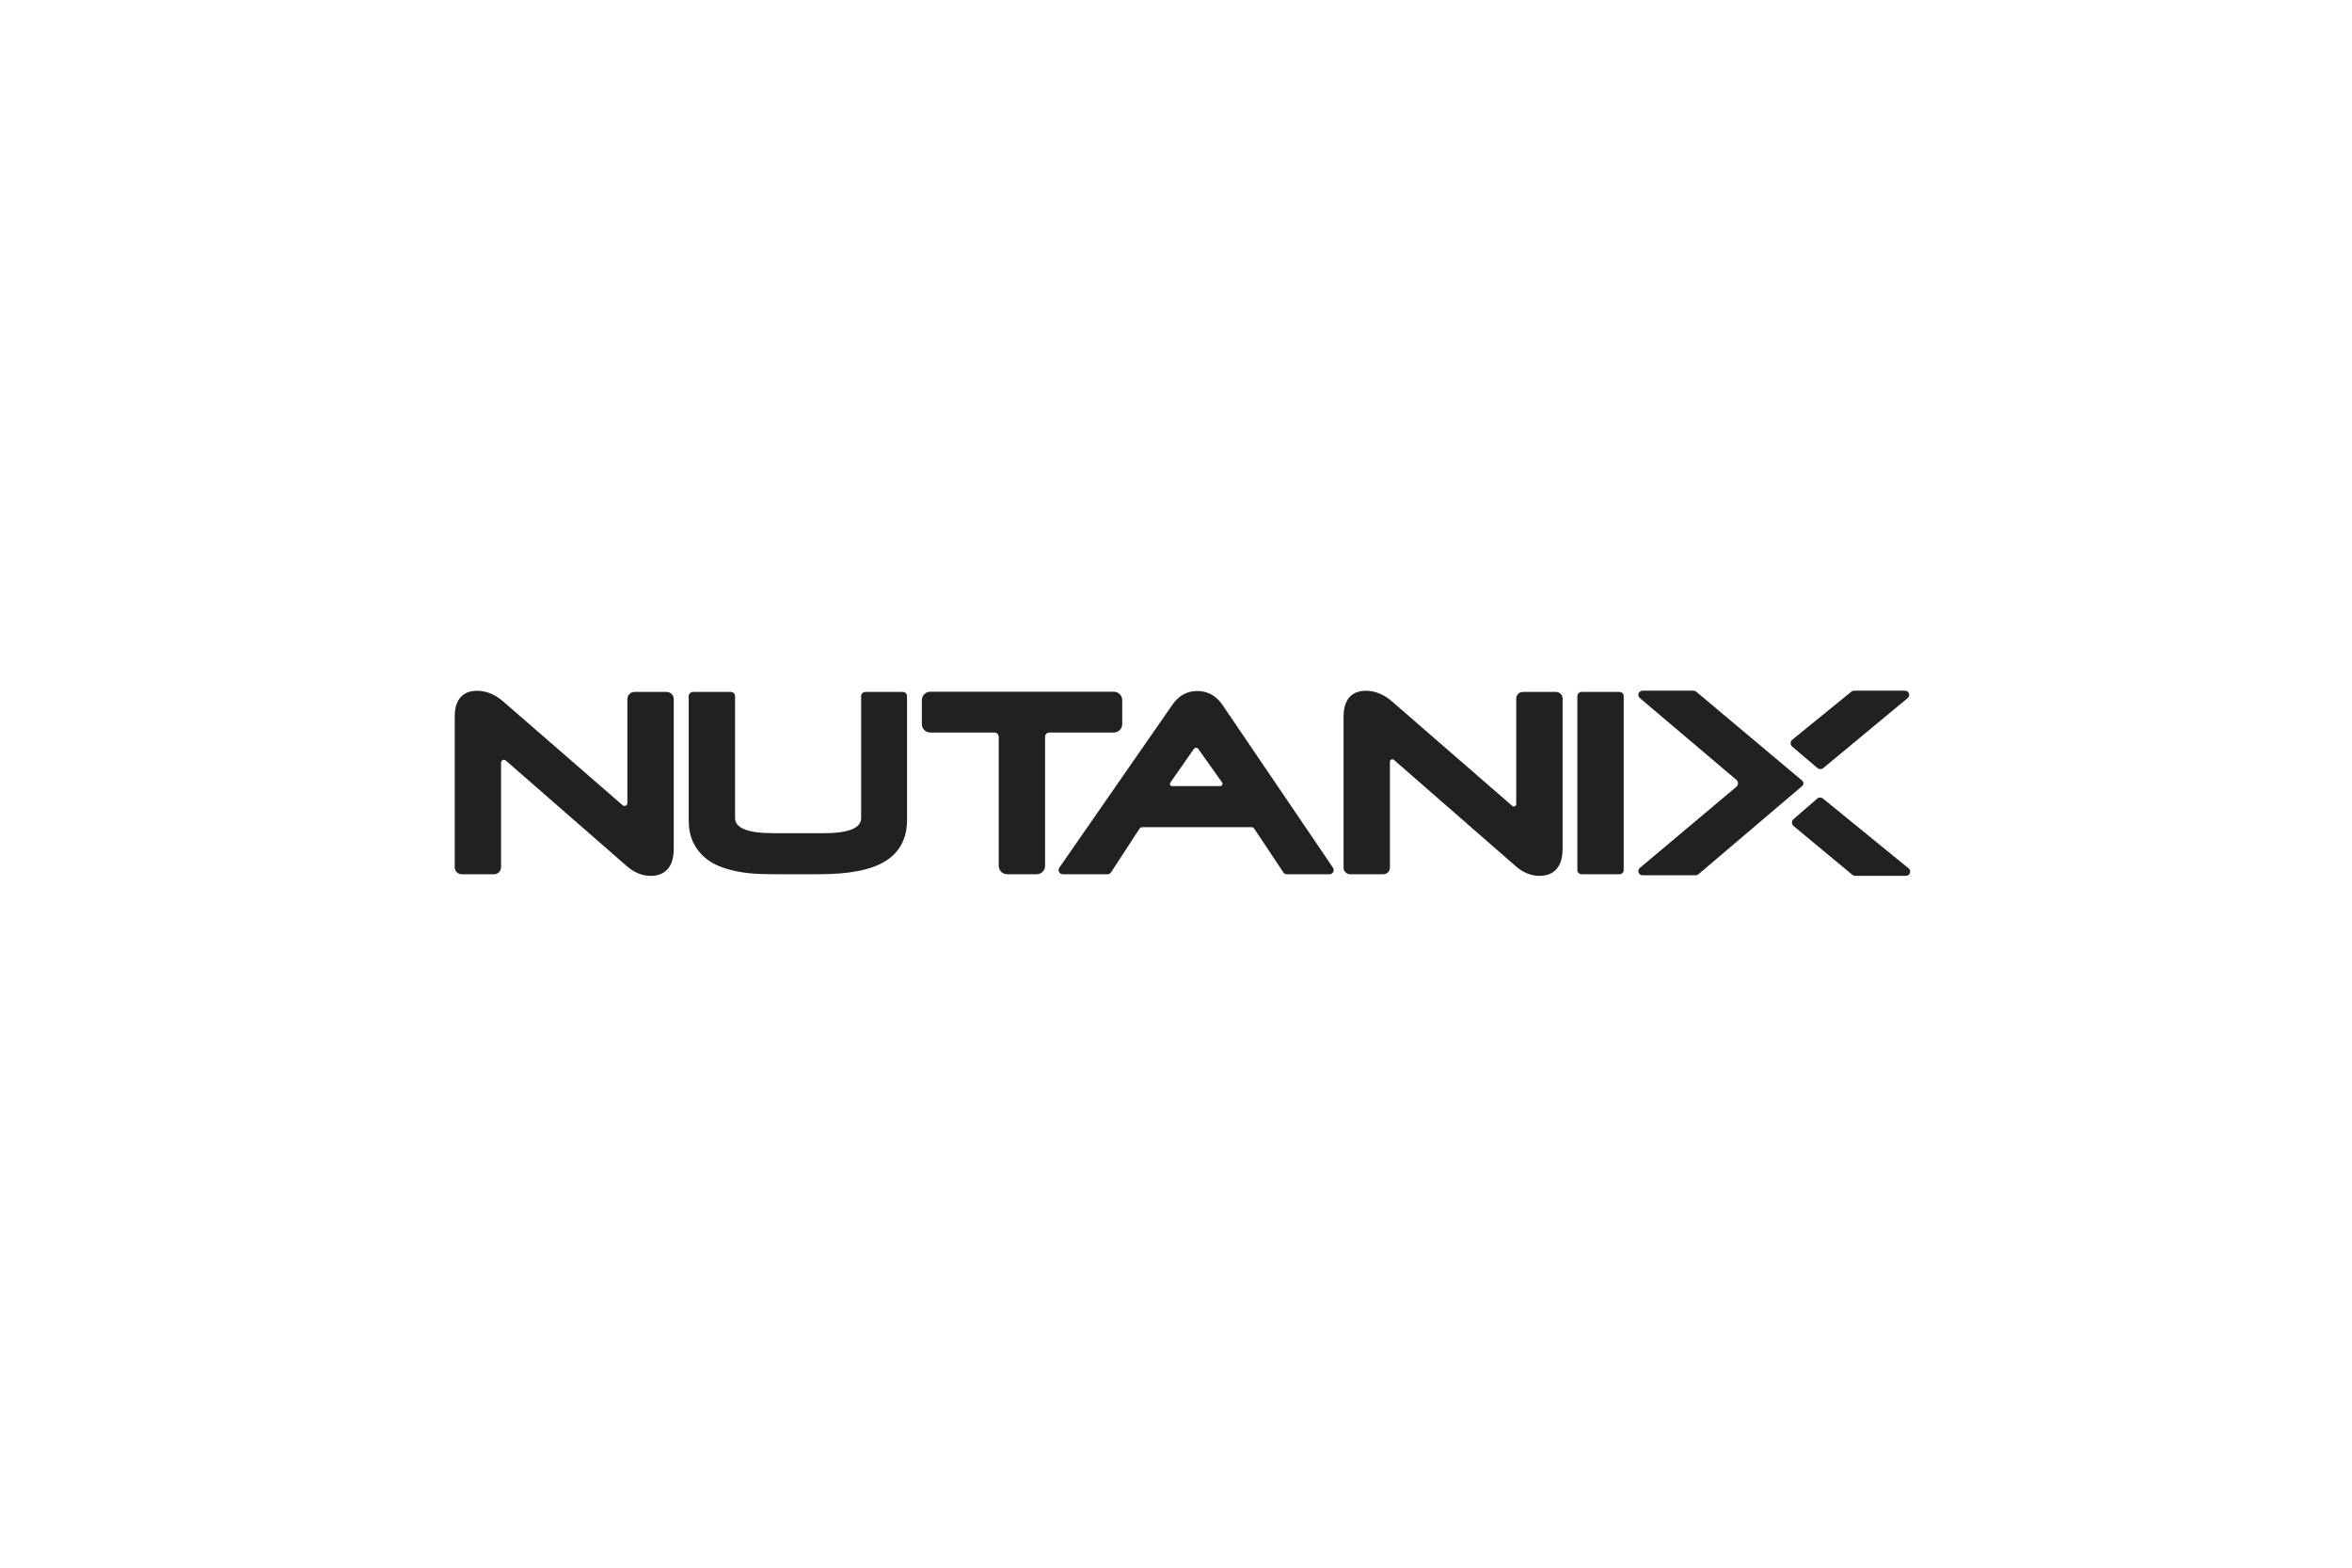 <svg width="150" height="100" viewBox="0 0 150 100" fill="none" xmlns="http://www.w3.org/2000/svg">
<g clip-path="url(#clip0_2905_14843)">
<path fill-rule="evenodd" clip-rule="evenodd" d="M108.312 55.772C108.264 55.812 108.202 55.834 108.139 55.834H104.765C104.658 55.834 104.554 55.778 104.51 55.681C104.46 55.569 104.489 55.438 104.581 55.363L110.738 50.188C110.875 50.072 110.876 49.861 110.739 49.745L104.59 44.535C104.515 44.472 104.472 44.375 104.489 44.279C104.512 44.146 104.626 44.056 104.755 44.056H108.001C108.064 44.056 108.124 44.078 108.174 44.118L114.875 49.744L114.935 49.795C115.038 49.883 115.041 50.041 114.941 50.132L114.875 50.193L108.312 55.772Z" fill="#212121"/>
<path fill-rule="evenodd" clip-rule="evenodd" d="M42.52 44.138H40.461C40.214 44.138 40.012 44.34 40.012 44.587V51.228C40.012 51.384 39.828 51.468 39.71 51.365L32.09 44.744C31.57 44.293 31.006 44.063 30.41 44.063C29.884 44.063 29 44.278 29 45.711V55.319C29 55.567 29.201 55.767 29.449 55.767H31.507C31.754 55.767 31.955 55.567 31.955 55.319V48.65C31.955 48.494 32.14 48.411 32.258 48.514L39.958 55.234C40.436 55.657 40.955 55.871 41.501 55.871C42.049 55.871 42.968 55.648 42.968 54.149V44.586C42.968 44.34 42.767 44.138 42.52 44.138Z" fill="#212121"/>
<path fill-rule="evenodd" clip-rule="evenodd" d="M57.58 44.138H55.187C55.04 44.138 54.92 44.257 54.92 44.404V52.181C54.92 52.822 54.123 53.147 52.55 53.147H49.295C47.693 53.147 46.879 52.822 46.879 52.181V44.404C46.879 44.257 46.76 44.138 46.612 44.138H44.19C44.042 44.138 43.923 44.257 43.923 44.404V52.301C43.923 52.849 44.016 53.321 44.197 53.706C44.376 54.087 44.621 54.414 44.925 54.68C45.223 54.939 45.573 55.145 45.962 55.29C46.34 55.433 46.739 55.54 47.145 55.611C47.548 55.684 47.968 55.727 48.393 55.744C48.807 55.759 49.196 55.766 49.561 55.766H52.209C54.153 55.766 55.537 55.498 56.44 54.947C57.373 54.377 57.847 53.487 57.847 52.301V44.404C57.847 44.257 57.727 44.138 57.58 44.138Z" fill="#212121"/>
<path fill-rule="evenodd" clip-rule="evenodd" d="M71.57 46.19V44.659C71.57 44.363 71.33 44.123 71.033 44.123H59.329C59.032 44.123 58.791 44.363 58.791 44.66V46.19C58.791 46.486 59.032 46.727 59.329 46.727H63.423C63.573 46.727 63.694 46.848 63.694 46.997V55.23C63.694 55.526 63.935 55.766 64.232 55.766H66.113C66.41 55.766 66.651 55.526 66.651 55.229V46.997C66.651 46.848 66.772 46.727 66.922 46.727H71.032C71.33 46.727 71.57 46.487 71.57 46.19Z" fill="#212121"/>
<path fill-rule="evenodd" clip-rule="evenodd" d="M74.638 49.924L76.137 47.773C76.206 47.675 76.352 47.674 76.421 47.772L77.938 49.908C78.009 50.007 77.938 50.144 77.816 50.144H74.753C74.64 50.144 74.573 50.017 74.638 49.924ZM77.937 44.925C77.534 44.363 77 44.078 76.351 44.078C75.71 44.078 75.181 44.369 74.777 44.944L67.558 55.348C67.489 55.447 67.493 55.582 67.577 55.677C67.631 55.739 67.714 55.767 67.796 55.767H70.634C70.724 55.767 70.809 55.721 70.858 55.645L72.671 52.861C72.711 52.8 72.779 52.764 72.852 52.764C72.852 52.764 78.897 52.762 79.812 52.763C79.884 52.763 79.951 52.8 79.991 52.86L81.846 55.648C81.894 55.722 81.978 55.767 82.068 55.767H84.791C84.889 55.767 84.981 55.713 85.026 55.625C85.073 55.538 85.067 55.433 85.012 55.351L77.937 44.925Z" fill="#212121"/>
<path fill-rule="evenodd" clip-rule="evenodd" d="M99.234 44.138H97.119C96.887 44.138 96.699 44.326 96.699 44.558V51.29C96.699 51.422 96.543 51.493 96.444 51.406L88.777 44.744C88.258 44.293 87.692 44.063 87.096 44.063C86.57 44.063 85.686 44.278 85.686 45.711V55.347C85.686 55.578 85.875 55.767 86.107 55.767H88.221C88.454 55.767 88.642 55.579 88.642 55.347V48.588C88.642 48.456 88.798 48.385 88.897 48.472L96.645 55.234C97.122 55.657 97.641 55.871 98.188 55.871C98.736 55.871 99.655 55.648 99.655 54.149V44.558C99.655 44.327 99.467 44.138 99.234 44.138Z" fill="#212121"/>
<path fill-rule="evenodd" clip-rule="evenodd" d="M103.286 44.138H100.864C100.717 44.138 100.597 44.257 100.597 44.404V55.5C100.597 55.647 100.717 55.766 100.864 55.766H103.286C103.433 55.766 103.553 55.647 103.553 55.5V44.404C103.553 44.257 103.433 44.138 103.286 44.138Z" fill="#212121"/>
<path fill-rule="evenodd" clip-rule="evenodd" d="M115.909 48.993C116.017 49.084 116.175 49.084 116.282 48.993L121.657 44.535C121.731 44.472 121.775 44.375 121.758 44.279C121.735 44.146 121.621 44.056 121.492 44.056H118.245C118.183 44.056 118.122 44.078 118.073 44.118L114.301 47.187C114.165 47.301 114.164 47.511 114.3 47.626L115.909 48.993Z" fill="#212121"/>
<path fill-rule="evenodd" clip-rule="evenodd" d="M115.891 50.942C115.999 50.85 116.157 50.85 116.265 50.941L121.719 55.387C121.793 55.45 121.837 55.548 121.82 55.644C121.797 55.776 121.683 55.867 121.554 55.867H118.307C118.245 55.867 118.185 55.845 118.135 55.804L114.387 52.69C114.251 52.575 114.25 52.366 114.386 52.25L115.891 50.942Z" fill="#212121"/>
</g>
<defs>
<clipPath id="clip0_2905_14843">
<rect width="93" height="12" fill="white" transform="translate(29 44)"/>
</clipPath>
</defs>
</svg>
